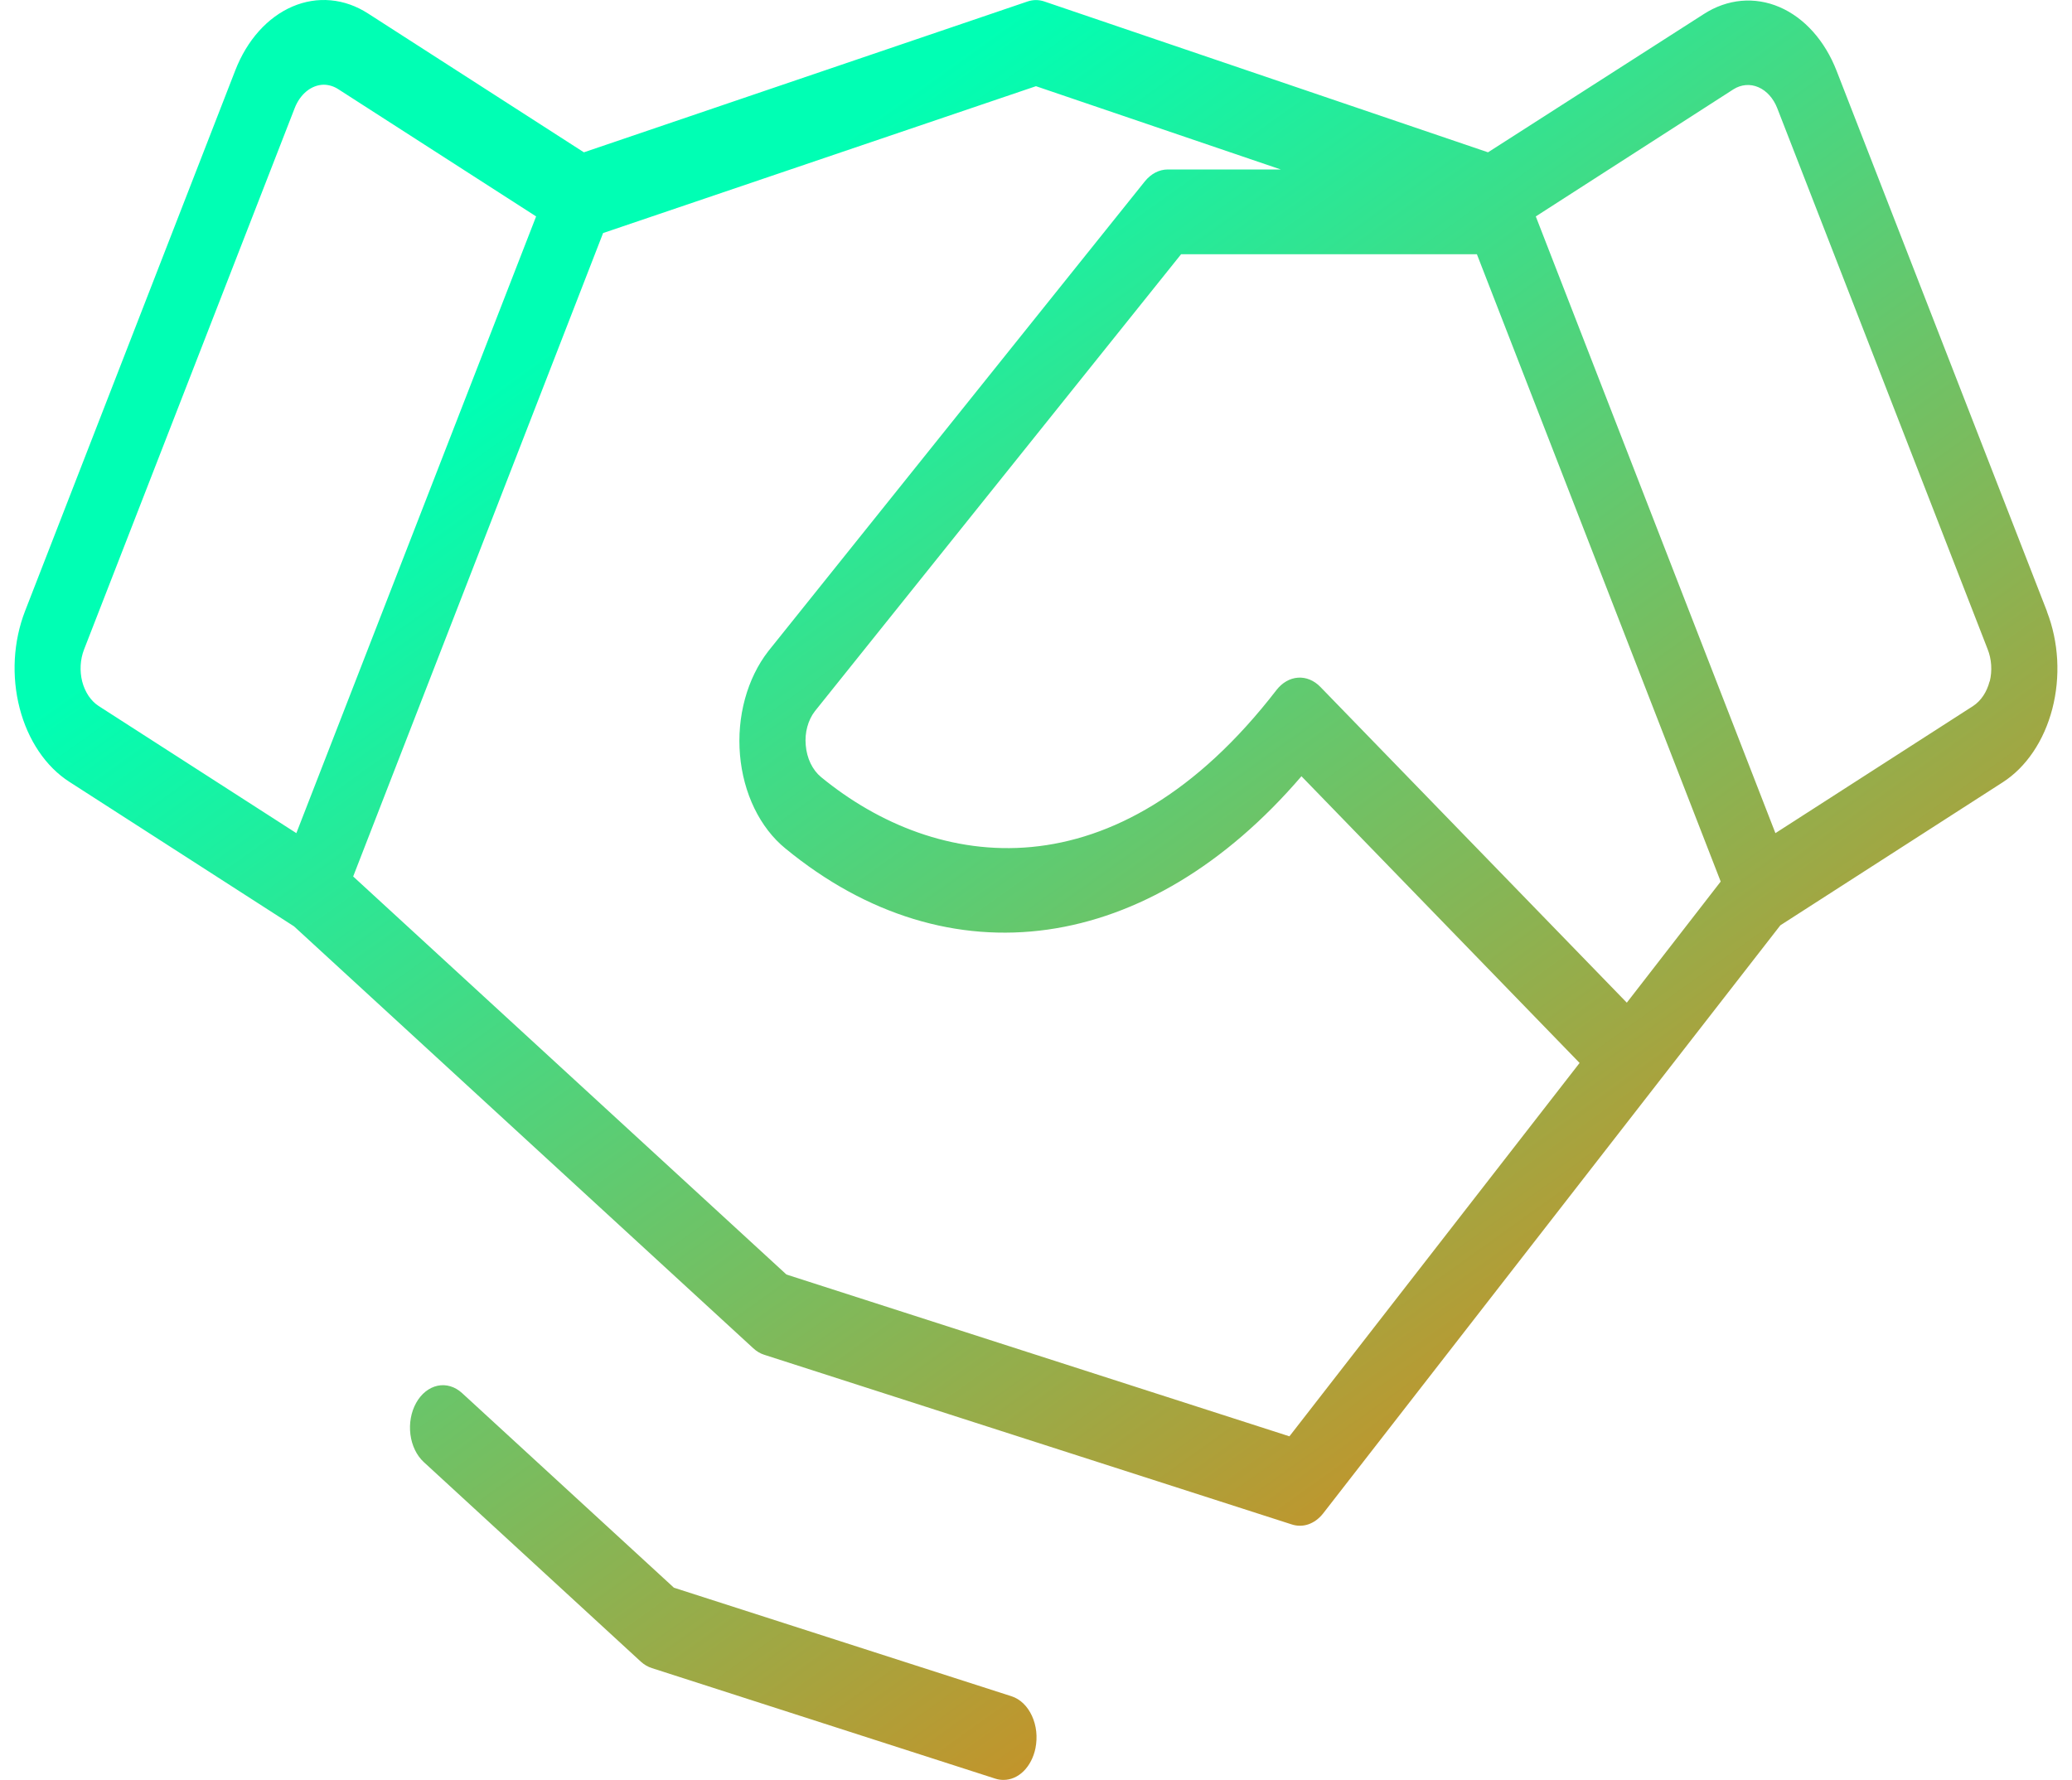 <svg width="71" height="61" viewBox="0 0 71 61" fill="none" xmlns="http://www.w3.org/2000/svg">
<path d="M70.14 20.946L62.934 2.428C62.735 1.916 62.46 1.459 62.124 1.084C61.788 0.709 61.398 0.423 60.976 0.242C60.554 0.061 60.108 -0.011 59.664 0.029C59.221 0.07 58.787 0.222 58.389 0.478L50.989 5.22L35.781 0.049C35.596 -0.013 35.401 -0.013 35.216 0.049L20.008 5.22L12.608 0.46C12.21 0.204 11.777 0.051 11.333 0.011C10.889 -0.03 10.444 0.043 10.022 0.224C9.6 0.405 9.209 0.691 8.873 1.066C8.537 1.441 8.262 1.898 8.063 2.41L0.857 20.946C0.659 21.458 0.54 22.015 0.508 22.586C0.477 23.157 0.533 23.73 0.674 24.273C0.815 24.816 1.037 25.318 1.329 25.75C1.62 26.182 1.975 26.536 2.373 26.792L10.076 31.748L25.812 46.207C25.926 46.313 26.055 46.39 26.193 46.432L44.257 52.242C44.445 52.305 44.642 52.305 44.83 52.242C45.018 52.178 45.19 52.053 45.33 51.879L61.006 31.712L68.627 26.81C69.025 26.554 69.38 26.2 69.671 25.768C69.963 25.336 70.185 24.834 70.326 24.291C70.467 23.748 70.523 23.175 70.492 22.604C70.46 22.033 70.341 21.476 70.143 20.964L70.14 20.946ZM55.745 34.363L45.245 23.542C45.028 23.318 44.753 23.205 44.475 23.225C44.197 23.245 43.934 23.397 43.738 23.651C38.236 30.782 32.069 29.864 28.132 26.629C27.987 26.509 27.865 26.349 27.774 26.16C27.684 25.972 27.628 25.76 27.61 25.539C27.59 25.327 27.608 25.112 27.663 24.91C27.717 24.709 27.806 24.525 27.923 24.374L40.472 8.713H50.608L58.962 30.212L55.745 34.363ZM2.816 23.354C2.726 22.994 2.748 22.603 2.878 22.264L10.096 3.71C10.188 3.47 10.331 3.268 10.507 3.125C10.683 2.983 10.887 2.906 11.095 2.903C11.269 2.905 11.441 2.958 11.597 3.06L18.371 7.417L10.155 28.553L3.381 24.196C3.248 24.11 3.13 23.991 3.033 23.847C2.937 23.702 2.863 23.535 2.816 23.354ZM44.184 49.225L26.949 43.68L12.102 30.038L20.666 7.987L35.499 2.954L43.887 5.808H40.015C39.721 5.808 39.438 5.955 39.227 6.219L26.328 22.315C25.969 22.777 25.695 23.337 25.527 23.953C25.359 24.569 25.301 25.226 25.357 25.875C25.413 26.524 25.581 27.149 25.85 27.703C26.119 28.257 26.481 28.726 26.91 29.076C32.521 33.691 39.365 32.707 44.596 26.603L54.127 36.429L44.184 49.225ZM68.175 23.354C68.129 23.535 68.055 23.702 67.958 23.847C67.861 23.991 67.743 24.11 67.611 24.196L60.837 28.553L52.626 7.417L59.4 3.06C59.666 2.893 59.973 2.867 60.254 2.989C60.535 3.11 60.768 3.369 60.901 3.71L68.108 22.246C68.245 22.588 68.272 22.986 68.181 23.354H68.175ZM35.482 59.911C35.419 60.223 35.277 60.499 35.079 60.697C34.881 60.894 34.637 61.001 34.386 61C34.291 61.001 34.197 60.986 34.104 60.956L22.34 57.169C22.202 57.126 22.072 57.05 21.956 56.944L14.521 50.107C14.278 49.883 14.113 49.544 14.064 49.164C14.015 48.784 14.085 48.394 14.259 48.081C14.433 47.767 14.697 47.556 14.992 47.492C15.287 47.429 15.59 47.519 15.834 47.743L23.093 54.413L34.666 58.135C34.81 58.182 34.946 58.265 35.066 58.38C35.185 58.495 35.285 58.639 35.361 58.804C35.437 58.969 35.487 59.152 35.508 59.342C35.528 59.532 35.519 59.725 35.482 59.911Z" fill="url(#paint0_linear_183_394)"/>
<defs>
<linearGradient id="paint0_linear_183_394" x1="35.5" y1="-1.49236e-06" x2="73.13" y2="52.602" gradientUnits="userSpaceOnUse">
<stop stop-color="#00FFB4"/>
<stop offset="1" stop-color="#FF7300"/>
</linearGradient>
</defs>
</svg>
